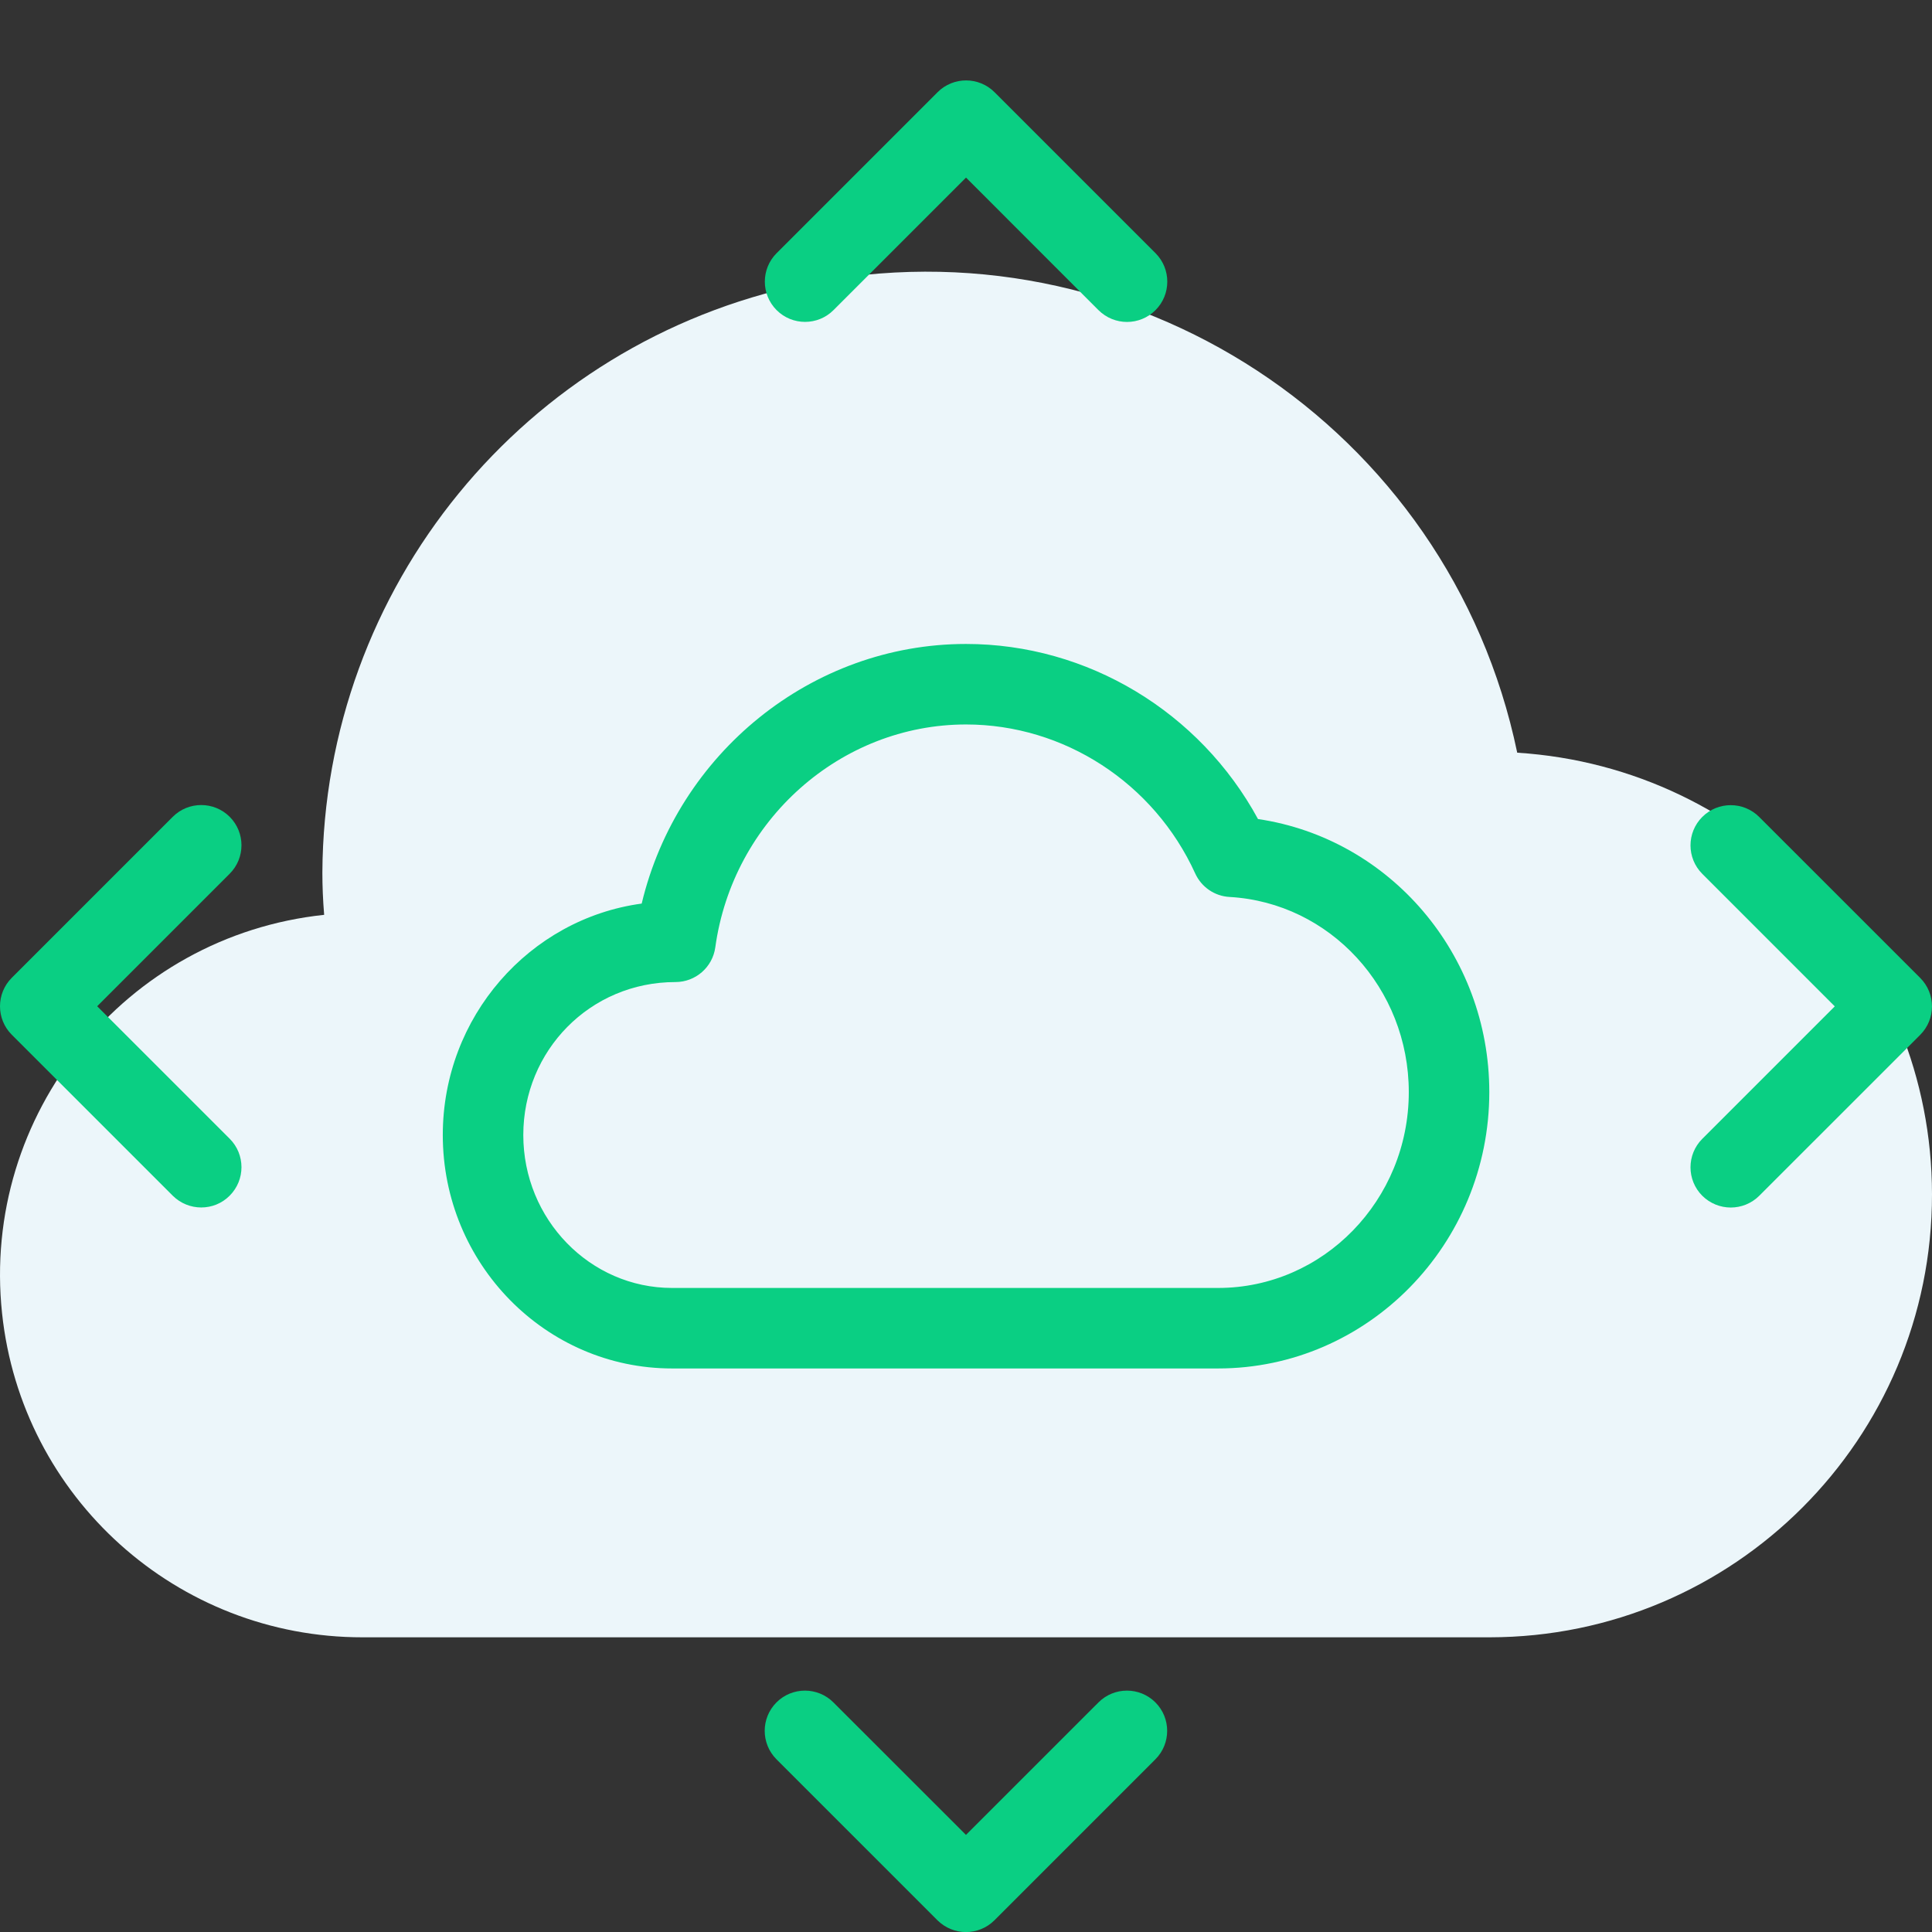 <svg width="64" height="64" viewBox="0 0 64 64" fill="none" xmlns="http://www.w3.org/2000/svg">
<rect x="0" y="0" width="64" height="64" fill="#333333" stroke="none"/>
<path d="M50.26 24.934C48.013 14.12 37.424 7.175 26.609 9.422C17.367 11.343 10.726 19.465 10.679 28.905C10.679 29.356 10.698 29.817 10.738 30.305C4.147 31.003 -0.63 36.911 0.068 43.502C0.714 49.61 5.87 54.244 12.012 54.238H49.346C57.446 54.231 64.007 47.66 64 39.559C63.993 31.824 57.98 25.423 50.26 24.934Z" fill="#ECF6FA"/>
<g clip-path="url(#clip0_3624_46473)">
<path d="M40.351 45.332H22.263C18.073 45.332 14.668 41.863 14.668 37.599C14.668 33.681 17.543 30.436 21.257 29.932C22.444 24.959 26.887 21.332 32.001 21.332C36.031 21.332 39.745 23.585 41.673 27.132C46.028 27.775 49.335 31.601 49.335 36.177C49.335 41.225 45.303 45.332 40.351 45.332ZM32.001 23.999C27.844 23.999 24.276 27.172 23.695 31.383C23.604 32.041 23.041 32.532 22.375 32.532C19.545 32.532 17.335 34.804 17.335 37.599C17.335 40.393 19.545 42.665 22.263 42.665H40.351C43.836 42.665 46.668 39.756 46.668 36.177C46.668 32.74 44.06 29.903 40.732 29.713C40.236 29.687 39.799 29.385 39.593 28.935C38.228 25.937 35.247 23.999 32.001 23.999V23.999Z" fill="#0ACF83"/>
<path d="M37.334 10.665C36.993 10.665 36.651 10.534 36.39 10.275L32.001 5.883L27.611 10.273C27.091 10.793 26.246 10.793 25.726 10.273C25.206 9.753 25.206 8.907 25.726 8.387L31.059 3.054C31.579 2.534 32.425 2.534 32.945 3.054L38.278 8.387C38.798 8.907 38.798 9.753 38.278 10.273C38.017 10.534 37.675 10.665 37.334 10.665V10.665Z" fill="#0ACF83"/>
<path d="M57.334 40.001C56.993 40.001 56.651 39.87 56.39 39.611C55.87 39.091 55.87 38.246 56.39 37.726L60.779 33.337L56.39 28.947C55.87 28.427 55.87 27.582 56.39 27.062C56.91 26.542 57.755 26.542 58.275 27.062L63.609 32.395C64.129 32.915 64.129 33.761 63.609 34.281L58.275 39.614C58.017 39.87 57.675 40.001 57.334 40.001V40.001Z" fill="#0ACF83"/>
<path d="M6.667 39.999C6.326 39.999 5.985 39.869 5.723 39.61L0.39 34.277C-0.13 33.757 -0.13 32.911 0.39 32.391L5.723 27.058C6.243 26.538 7.089 26.538 7.609 27.058C8.129 27.578 8.129 28.423 7.609 28.943L3.219 33.333L7.609 37.722C8.129 38.242 8.129 39.087 7.609 39.607C7.35 39.869 7.009 39.999 6.667 39.999V39.999Z" fill="#0ACF83"/>
<path d="M31.999 64.002C31.658 64.002 31.317 63.871 31.055 63.613L25.722 58.279C25.202 57.759 25.202 56.914 25.722 56.394C26.242 55.874 27.087 55.874 27.607 56.394L31.999 60.783L36.389 56.394C36.909 55.874 37.754 55.874 38.274 56.394C38.794 56.914 38.794 57.759 38.274 58.279L32.941 63.613C32.682 63.871 32.341 64.002 31.999 64.002V64.002Z" fill="#0ACF83"/>
</g>
<defs>
<clipPath id="clip0_3624_46473">
<rect width="64" height="64" fill="white"/>
</clipPath>
</defs>
</svg>

